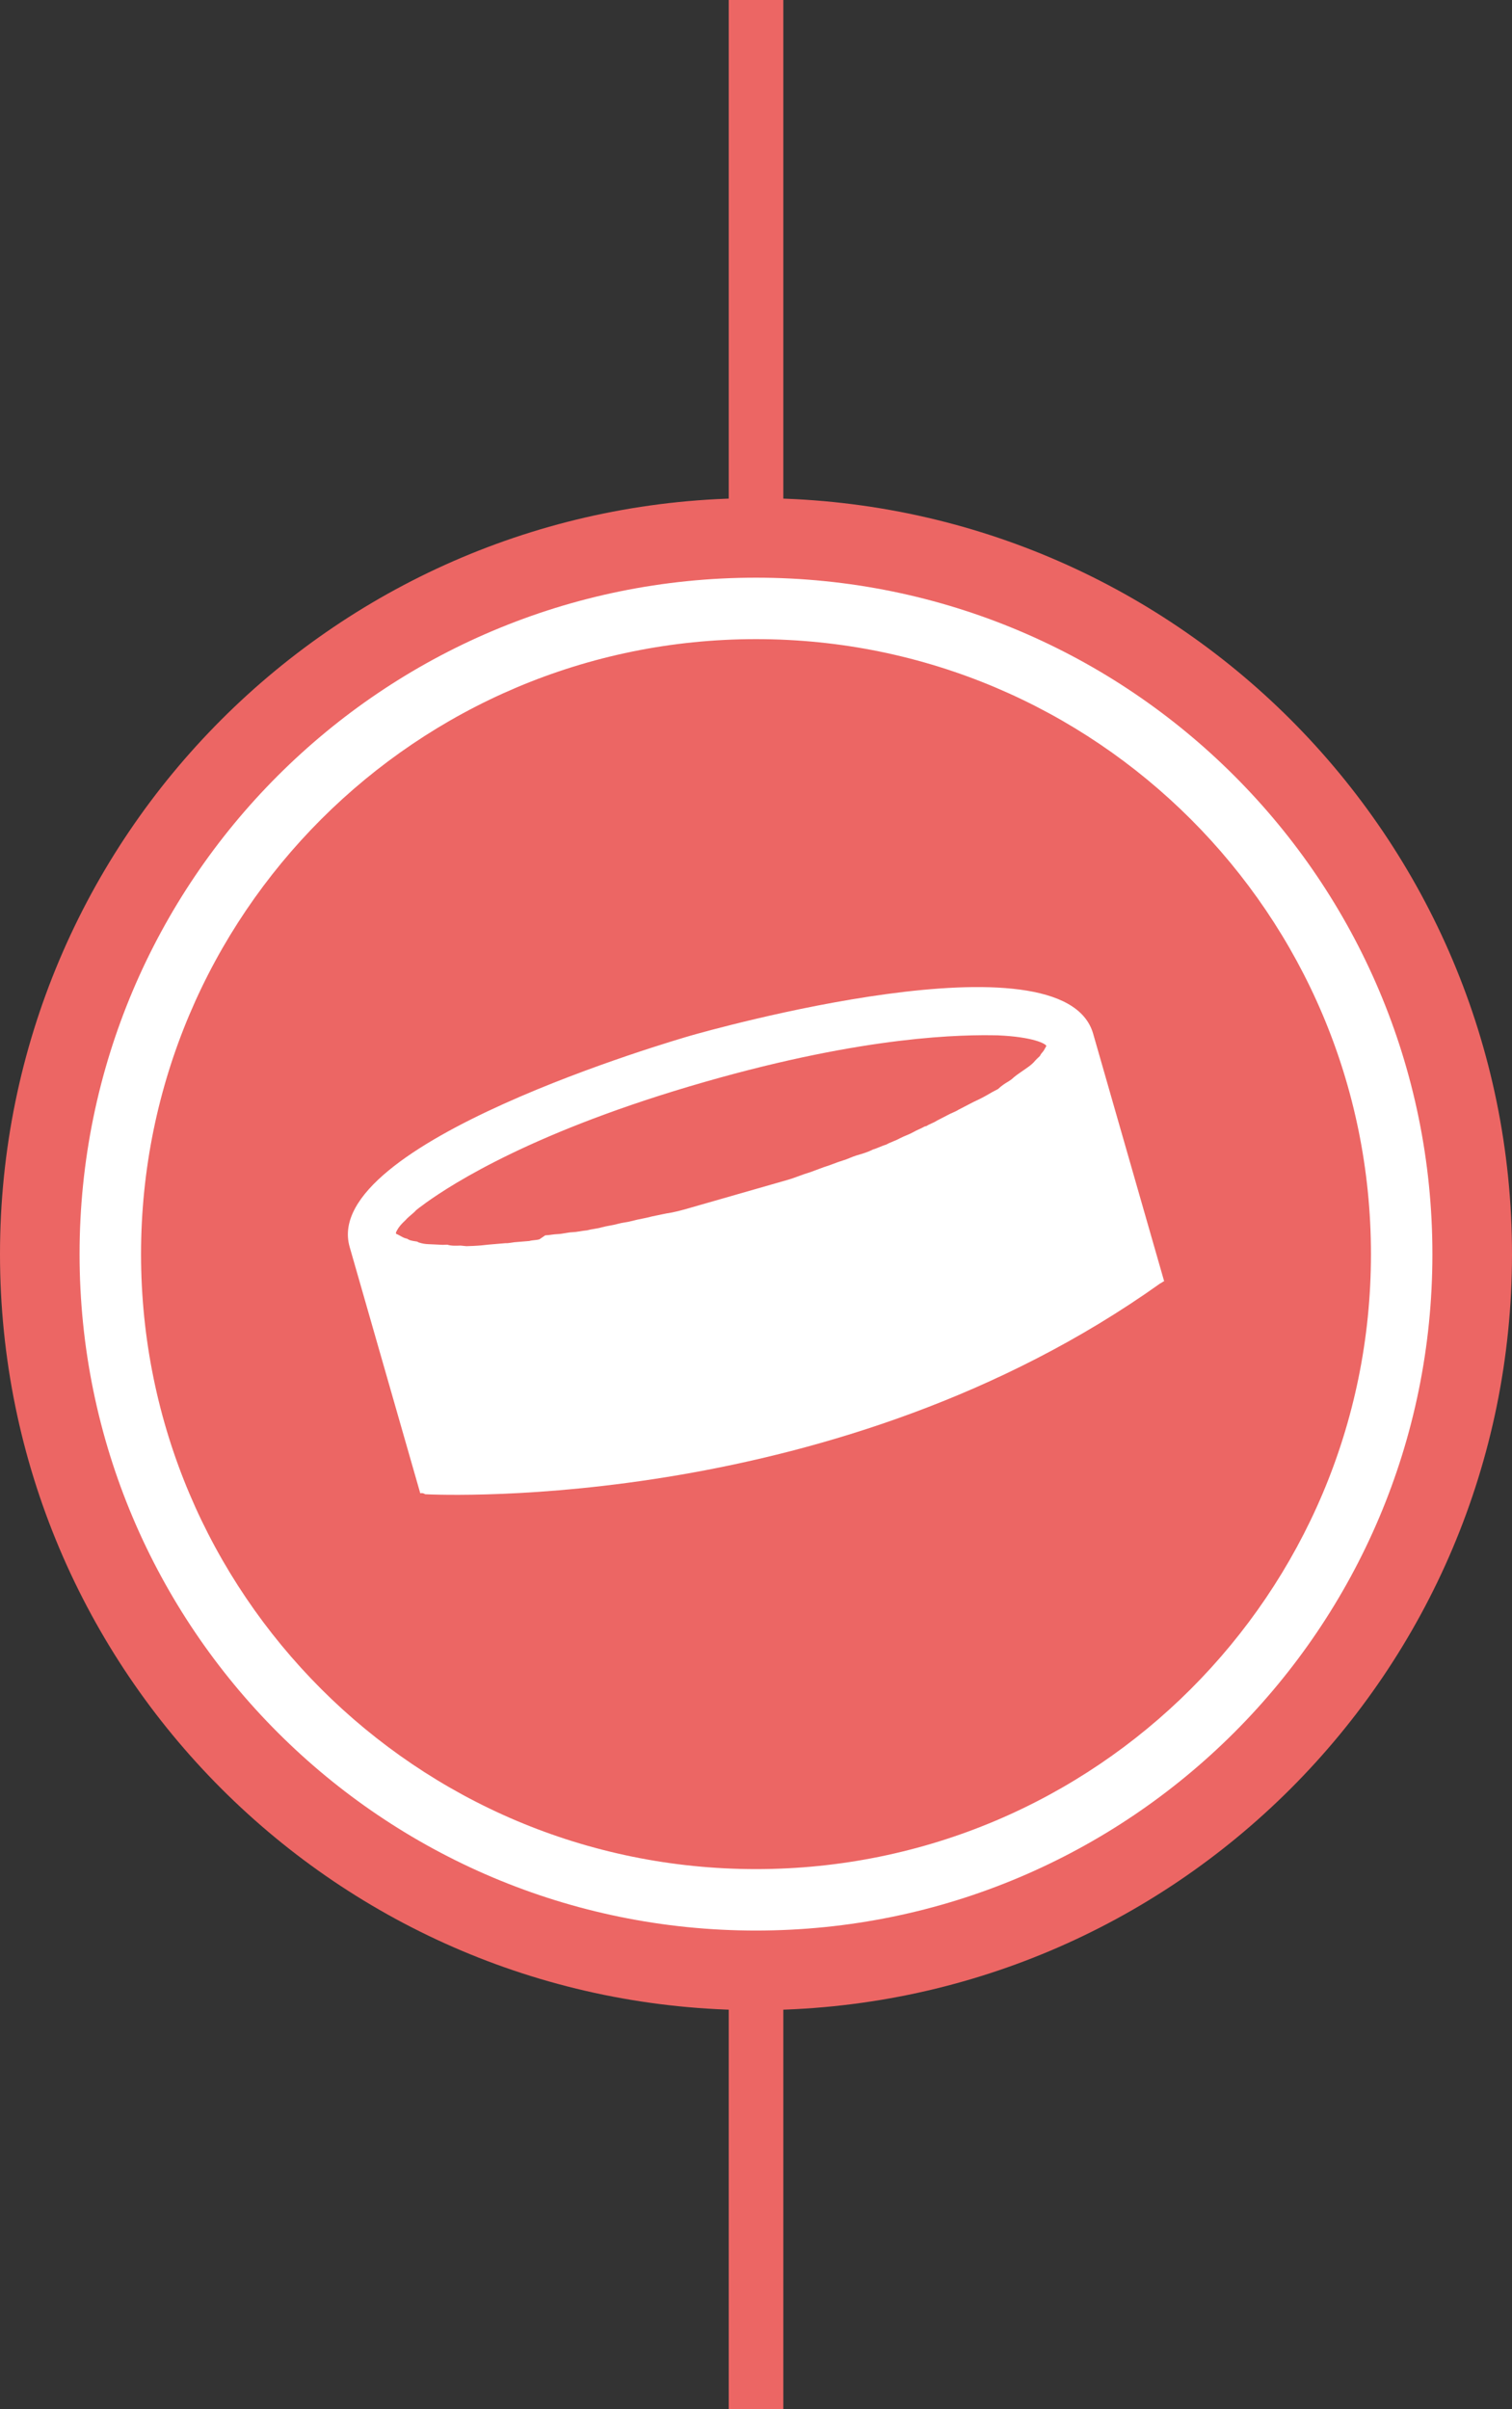 <?xml version="1.0" encoding="utf-8"?>
<!-- Generator: Adobe Illustrator 16.0.0, SVG Export Plug-In . SVG Version: 6.00 Build 0)  -->
<!DOCTYPE svg PUBLIC "-//W3C//DTD SVG 1.1//EN" "http://www.w3.org/Graphics/SVG/1.1/DTD/svg11.dtd">
<svg version="1.1" id="Layer_1" xmlns="http://www.w3.org/2000/svg" xmlns:xlink="http://www.w3.org/1999/xlink" x="0px" y="0px"
	 width="59.4px" height="94.646px" viewBox="392 250.635 59.4 94.646" enable-background="new 392 250.635 59.4 94.646"
	 xml:space="preserve">
<rect x="392" y="250.635" width="59.4" height="94.646" fill="#333333" stroke="none"/>
<g>
	<line fill="none" stroke="#EC6664" stroke-width="2.145" x1="421.701" y1="250.635" x2="421.701" y2="345.281"/>
	<path fill="#EC6664" d="M421.701,329.603c16.402,0,29.699-13.297,29.699-29.699c0-16.403-13.297-29.7-29.699-29.7
		c-16.404,0-29.701,13.297-29.701,29.7C392,316.306,405.297,329.603,421.701,329.603"/>
	<path fill="#FFFFFF" d="M438.783,316.986c-4.375,4.375-10.406,7.074-17.082,7.076c-6.676-0.002-12.708-2.701-17.083-7.076
		c-4.374-4.375-7.076-10.408-7.077-17.082c0.001-6.678,2.703-12.709,7.077-17.085c4.376-4.374,10.408-7.076,17.083-7.076
		s12.707,2.702,17.082,7.076c4.375,4.376,7.076,10.407,7.076,17.085C445.859,306.578,443.158,312.611,438.783,316.986
		 M440.49,281.112c-4.805-4.808-11.455-7.784-18.791-7.783c-7.334-0.001-13.985,2.976-18.79,7.783
		c-4.807,4.805-7.784,11.456-7.783,18.792c-0.001,7.334,2.976,13.982,7.783,18.789c4.805,4.807,11.456,7.783,18.79,7.783
		c7.336,0,13.986-2.977,18.791-7.783c4.809-4.807,7.785-11.455,7.783-18.789C448.275,292.568,445.298,285.917,440.49,281.112"/>
	<path fill="#FFFFFF" d="M407.61,298.945c0.06-0.109,0.163-0.232,0.309-0.365c0.103-0.121,0.218-0.201,0.363-0.334
		c0.103-0.122,0.261-0.212,0.449-0.359c1.067-0.765,4.286-2.837,10.952-4.748c6.41-1.838,10.172-1.859,11.514-1.831
		c1.395,0.06,1.887,0.332,1.91,0.416c0,0-0.029,0.056-0.092,0.164c-0.029,0.056-0.102,0.122-0.133,0.177l-0.029,0.055
		c-0.072,0.066-0.146,0.133-0.25,0.255l-0.072,0.067c-0.072,0.066-0.188,0.146-0.303,0.225l-0.115,0.079
		c-0.115,0.079-0.23,0.158-0.375,0.291l-0.115,0.079c-0.158,0.092-0.273,0.17-0.418,0.304l-0.201,0.104
		c-0.156,0.091-0.312,0.183-0.516,0.285l-0.242,0.115c-0.199,0.104-0.4,0.207-0.6,0.311c-0.115,0.078-0.285,0.128-0.443,0.219
		l-0.4,0.207c-0.113,0.079-0.283,0.127-0.398,0.206l-0.086,0.024c-0.156,0.092-0.283,0.127-0.441,0.22
		c-0.158,0.091-0.328,0.14-0.527,0.242c-0.158,0.092-0.369,0.152-0.527,0.243c-0.17,0.049-0.369,0.152-0.539,0.201
		c-0.201,0.104-0.414,0.164-0.625,0.225c-0.17,0.049-0.371,0.152-0.539,0.2c-0.256,0.074-0.498,0.189-0.754,0.263l-0.539,0.2
		c-0.297,0.085-0.582,0.214-0.879,0.299l-0.467,0.134c-0.469,0.134-0.977,0.279-1.487,0.426c-0.509,0.146-0.976,0.28-1.443,0.414
		l-0.467,0.134c-0.297,0.085-0.594,0.169-0.904,0.212l-0.564,0.117c-0.254,0.072-0.521,0.104-0.776,0.176
		c-0.17,0.049-0.395,0.066-0.564,0.115c-0.213,0.062-0.437,0.08-0.649,0.141c-0.17,0.051-0.395,0.066-0.565,0.115
		c-0.224,0.02-0.394,0.068-0.576,0.074c-0.182,0.006-0.394,0.068-0.576,0.074s-0.309,0.041-0.491,0.049l-0.231,0.158
		c-0.127,0.035-0.267,0.027-0.394,0.064l-0.449,0.037c-0.182,0.006-0.352,0.057-0.491,0.049c-0.225,0.02-0.449,0.037-0.673,0.057
		l-0.268,0.029c-0.224,0.02-0.406,0.025-0.588,0.031l-0.236-0.023c-0.183,0.008-0.365,0.014-0.516-0.035l-0.182,0.006
		c-0.14-0.006-0.279-0.012-0.419-0.02l-0.139-0.006c-0.14-0.006-0.237-0.021-0.389-0.07l-0.054-0.031
		c-0.097-0.02-0.237-0.023-0.346-0.084l-0.055-0.031c-0.097-0.018-0.151-0.047-0.261-0.109c-0.055-0.027-0.109-0.059-0.109-0.059
		C407.52,299.109,407.549,299.052,407.61,298.945 M437.576,301.056c0.041-0.012,0.115-0.078,0.158-0.09l-2.789-9.723
		c-1.168-4.075-15.191-0.101-15.786,0.069c-0.594,0.171-14.592,4.23-13.423,8.307l2.775,9.68c0.085-0.023,0.14,0.006,0.195,0.037
		C409.403,309.365,424.947,310.054,437.576,301.056"/>
</g>
</svg>
